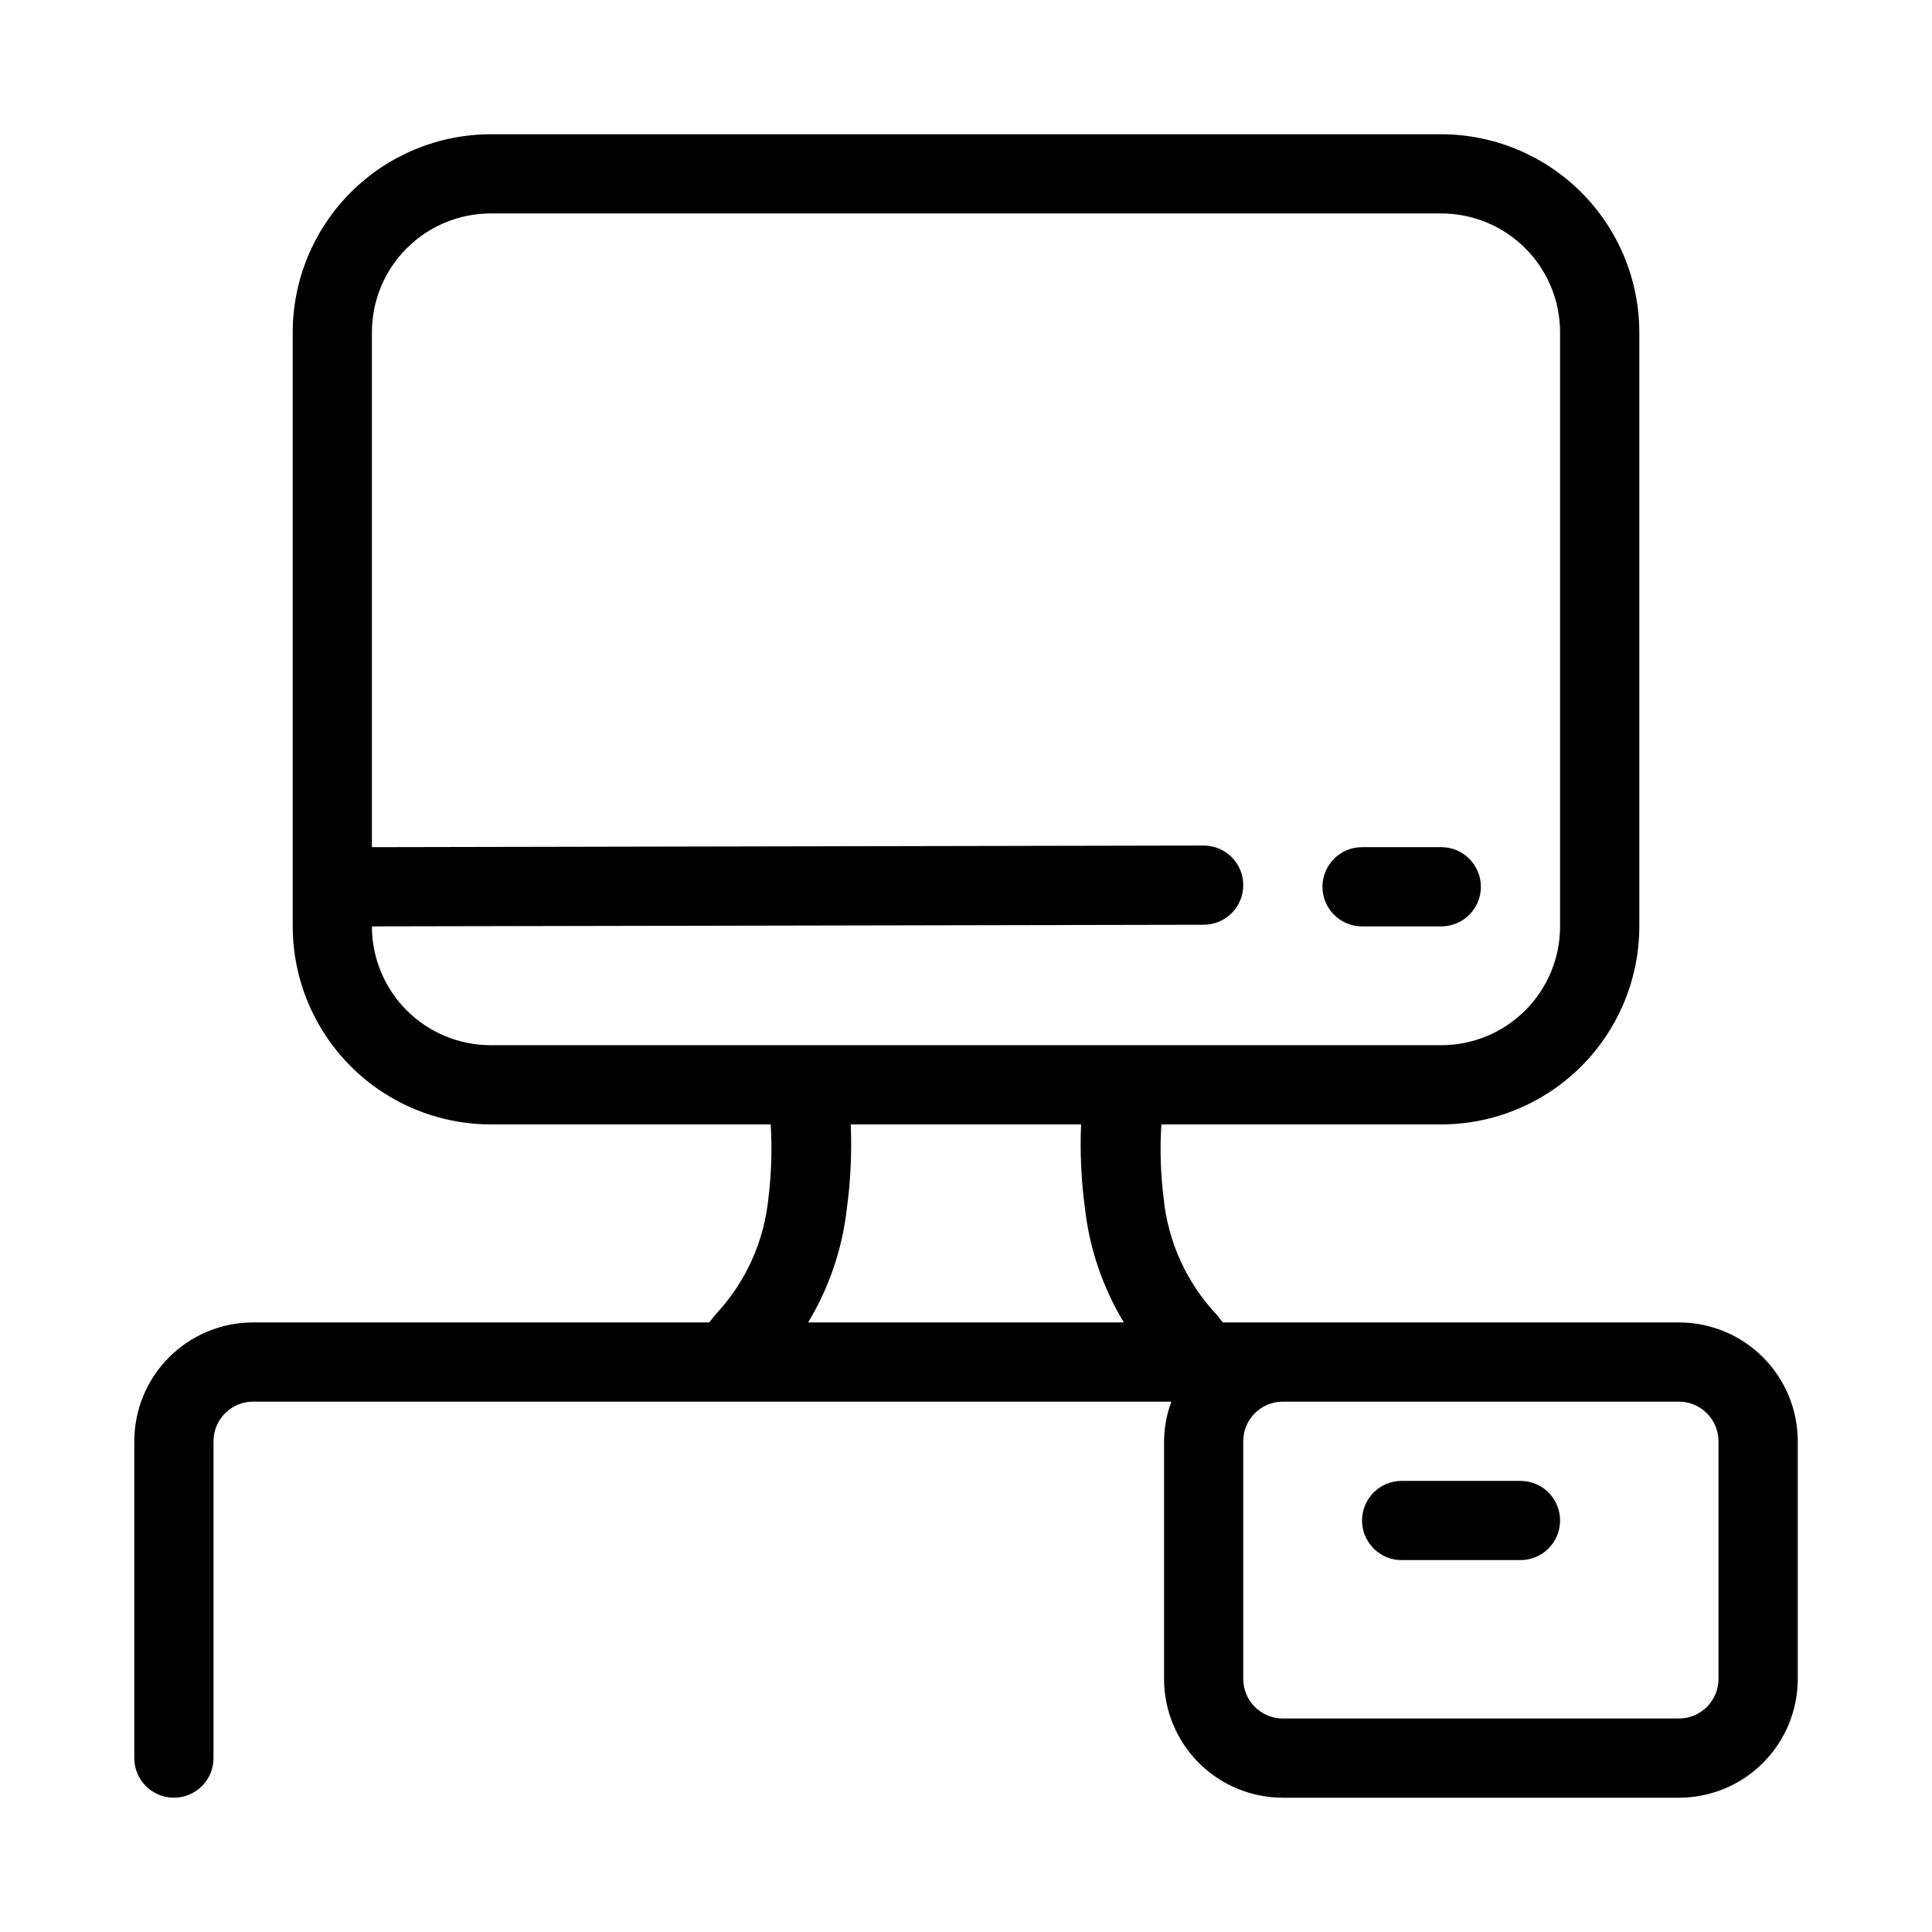 <?xml version="1.0" encoding="UTF-8"?>
<!-- Uploaded to: SVG Find, www.svgrepo.com, Generator: SVG Find Mixer Tools -->
<svg fill="#000000" width="800px" height="800px" version="1.1" viewBox="144 144 512 512" xmlns="http://www.w3.org/2000/svg">
 <g>
  <path d="m588.93 494.46h-120.87c-0.566-0.703-1.051-1.406-1.668-2.098-7.938-8.441-12.863-19.266-14.012-30.797-0.809-6.492-1.012-13.051-0.609-19.582h74.184c13.914-0.02 27.254-5.555 37.094-15.391 9.836-9.84 15.371-23.18 15.387-37.09v-157.44c-0.016-13.914-5.551-27.254-15.387-37.09-9.84-9.84-23.18-15.375-37.094-15.391h-251.9c-13.914 0.016-27.254 5.551-37.09 15.391-9.84 9.836-15.375 23.176-15.391 37.09v157.44c0.016 13.91 5.551 27.25 15.391 37.09 9.836 9.836 23.176 15.371 37.09 15.391h74.188-0.004c0.402 6.523 0.199 13.074-0.605 19.562-1.145 11.535-6.074 22.371-14.016 30.816-0.598 0.715-1.102 1.418-1.668 2.098h-120.87c-8.352 0-16.359 3.32-22.266 9.223-5.906 5.906-9.223 13.918-9.223 22.266v83.969c0 5.797 4.699 10.496 10.496 10.496s10.496-4.699 10.496-10.496v-83.969c0-5.797 4.699-10.496 10.496-10.496h243.34c-1.242 3.363-1.898 6.914-1.93 10.496v62.977c0 8.352 3.316 16.363 9.223 22.266 5.902 5.906 13.914 9.223 22.262 9.223h104.96c8.352 0 16.363-3.316 22.266-9.223 5.906-5.902 9.223-13.914 9.223-22.266v-62.977c0-8.348-3.316-16.359-9.223-22.266-5.902-5.902-13.914-9.223-22.266-9.223zm-346.37-104.96 220.42-0.43v-0.004c5.797 0 10.496-4.699 10.496-10.496 0-5.793-4.699-10.492-10.496-10.492l-220.42 0.43v-136.45c0-8.352 3.316-16.359 9.223-22.266s13.914-9.223 22.266-9.223h251.9c8.352 0 16.363 3.316 22.266 9.223 5.906 5.906 9.223 13.914 9.223 22.266v157.44c0 8.352-3.316 16.359-9.223 22.266-5.902 5.902-13.914 9.223-22.266 9.223h-251.9c-8.352 0-16.359-3.32-22.266-9.223-5.906-5.906-9.223-13.914-9.223-22.266zm115.6 104.96c5.539-9.164 9.035-19.418 10.246-30.059 1.016-7.426 1.367-14.93 1.047-22.418h61.047c-0.316 7.488 0.035 14.992 1.051 22.418 1.223 10.645 4.731 20.898 10.285 30.059zm241.26 94.465c0 2.785-1.105 5.453-3.074 7.422s-4.637 3.074-7.422 3.074h-104.96c-5.793 0-10.492-4.699-10.492-10.496v-62.977c0-5.797 4.699-10.496 10.492-10.496h104.96c2.785 0 5.453 1.109 7.422 3.074 1.969 1.969 3.074 4.641 3.074 7.422z"/>
  <path d="m546.94 536.45h-31.488c-5.797 0-10.496 4.699-10.496 10.496s4.699 10.496 10.496 10.496h31.488c5.797 0 10.496-4.699 10.496-10.496s-4.699-10.496-10.496-10.496z"/>
  <path d="m504.96 389.5h20.992c5.797 0 10.496-4.699 10.496-10.496 0-5.797-4.699-10.496-10.496-10.496h-20.992c-5.797 0-10.496 4.699-10.496 10.496 0 5.797 4.699 10.496 10.496 10.496z"/>
 </g>
</svg>